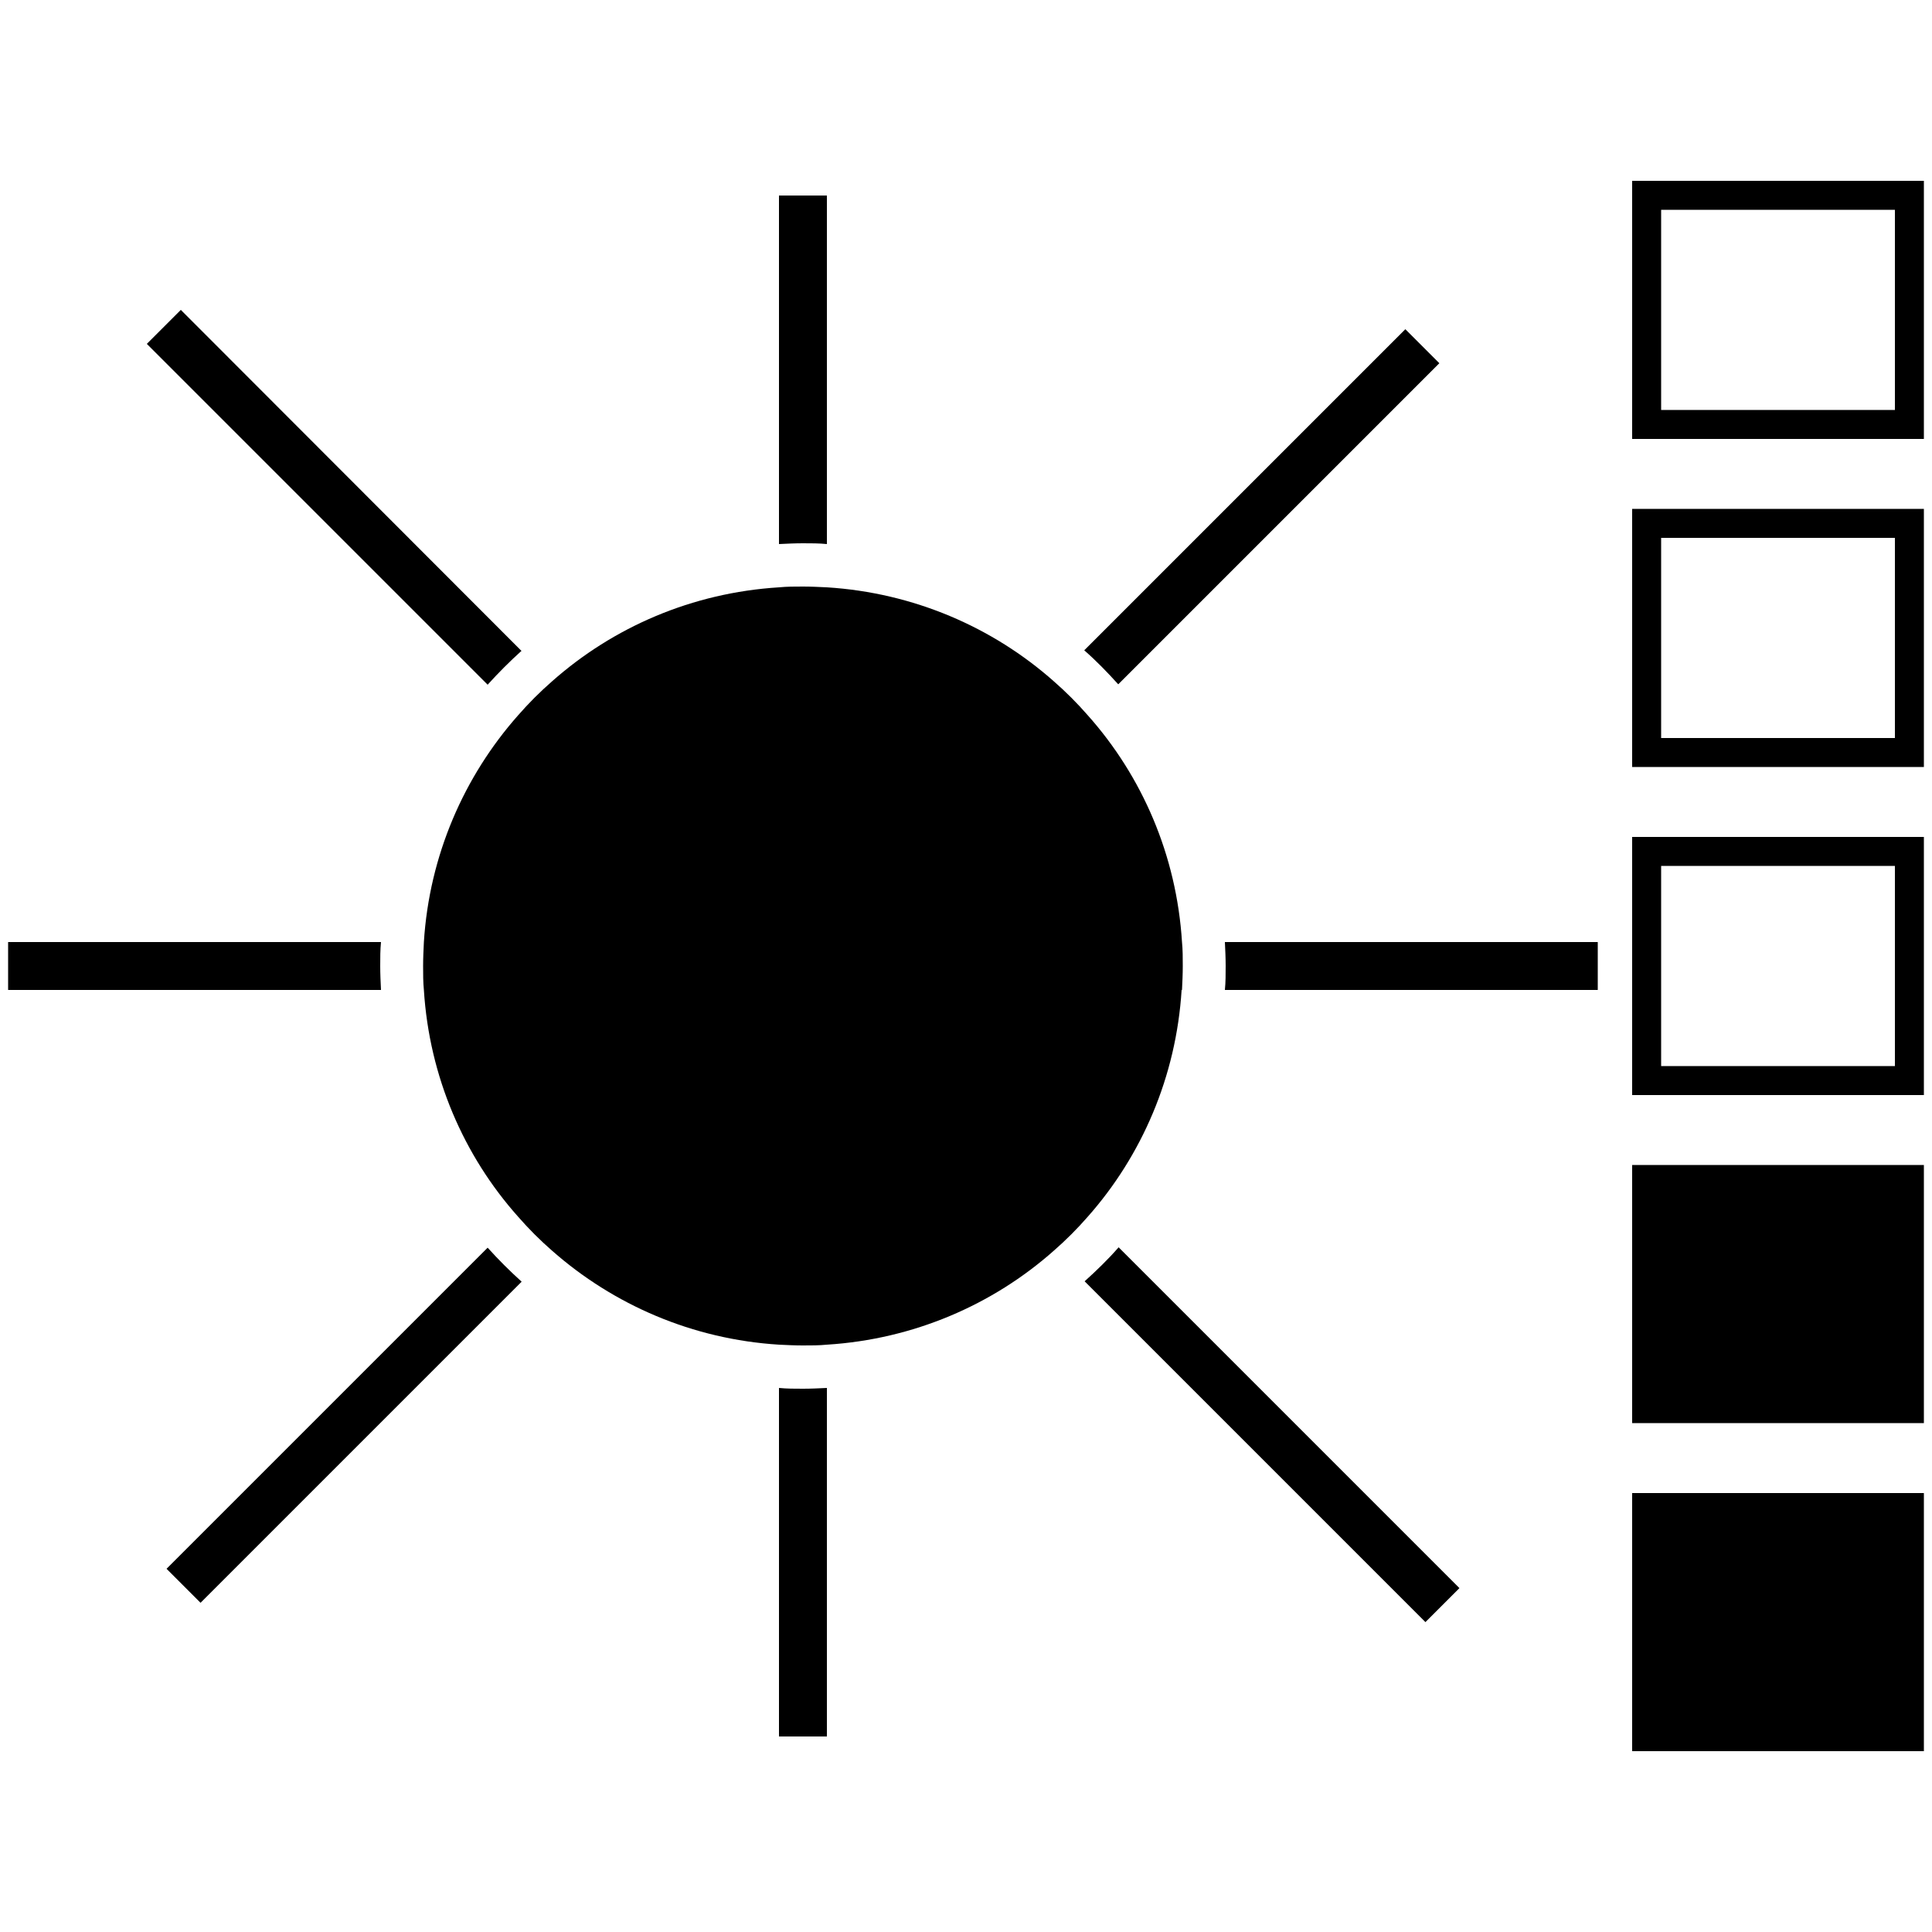 <?xml version="1.0" encoding="UTF-8"?>
<svg id="Ebene_1" xmlns="http://www.w3.org/2000/svg" version="1.1" viewBox="0 0 50 50">
  <!-- Generator: Adobe Illustrator 29.4.0, SVG Export Plug-In . SVG Version: 2.1.0 Build 152)  -->
  <path d="M21.4,14.08V5.06h-1.24v9.02c.21-.01.41-.02.62-.02s.42,0,.62.02Z"/>
  <path d="M20.16,35.92v9.02h1.24v-9.02c-.21.01-.41.02-.62.02s-.42,0-.62-.02Z"/>
  <path d="M9.84,25c0-.21,0-.42.02-.62H.21v1.24h9.65c-.01-.21-.02-.41-.02-.62Z"/>
  <path d="M31.72,25c0,.21,0,.42-.02.62h9.65v-1.24h-9.65c.01.21.02.41.02.62Z"/>
  <path d="M4.31,40.6l.88.88,8.31-8.31c-.31-.28-.6-.57-.88-.88l-8.31,8.31Z"/>
  <path d="M37.25,9.4l-.88-.88-8.31,8.31c.31.27.6.57.88.88l8.31-8.31Z"/>
  <path d="M13.49,16.84L4.68,8.02l-.88.88,8.82,8.82c.28-.31.57-.6.88-.88Z"/>
  <path d="M28.07,33.16l8.82,8.82.88-.88-8.82-8.82c-.27.31-.57.6-.88.88Z"/>
  <path d="M30.59,25.62c.01-.21.02-.41.02-.62s0-.42-.02-.62c-.14-2.24-1.03-4.29-2.44-5.87-.27-.31-.57-.61-.88-.88-1.58-1.4-3.63-2.29-5.87-2.43-.21-.01-.41-.02-.62-.02s-.42,0-.62.02c-2.25.14-4.29,1.03-5.87,2.43-.31.27-.61.57-.88.88-1.4,1.58-2.3,3.63-2.44,5.87-.01.21-.02.41-.02.62s0,.42.02.62c.14,2.24,1.03,4.29,2.44,5.87.27.31.57.61.88.88,1.59,1.4,3.63,2.29,5.87,2.43.21.01.41.02.62.02s.42,0,.62-.02c2.24-.14,4.29-1.03,5.87-2.43.31-.27.61-.57.88-.88,1.4-1.58,2.29-3.63,2.43-5.87Z"/>
  <rect x="42.24" y="38.64" width="7.55" height="6.68"/>
  <path d="M42.24,4.68v6.68h7.55v-6.68h-7.55ZM49.04,10.61h-6.05v-5.18h6.05v5.18Z"/>
  <path d="M42.24,19.85h7.55v-6.68h-7.55v6.68ZM42.99,13.92h6.05v5.18h-6.05v-5.18Z"/>
  <path d="M42.24,28.34h7.55v-6.68h-7.55v6.68ZM42.99,22.41h6.05v5.18h-6.05v-5.18Z"/>
  <rect x="42.24" y="30.15" width="7.55" height="6.68"/>
</svg>